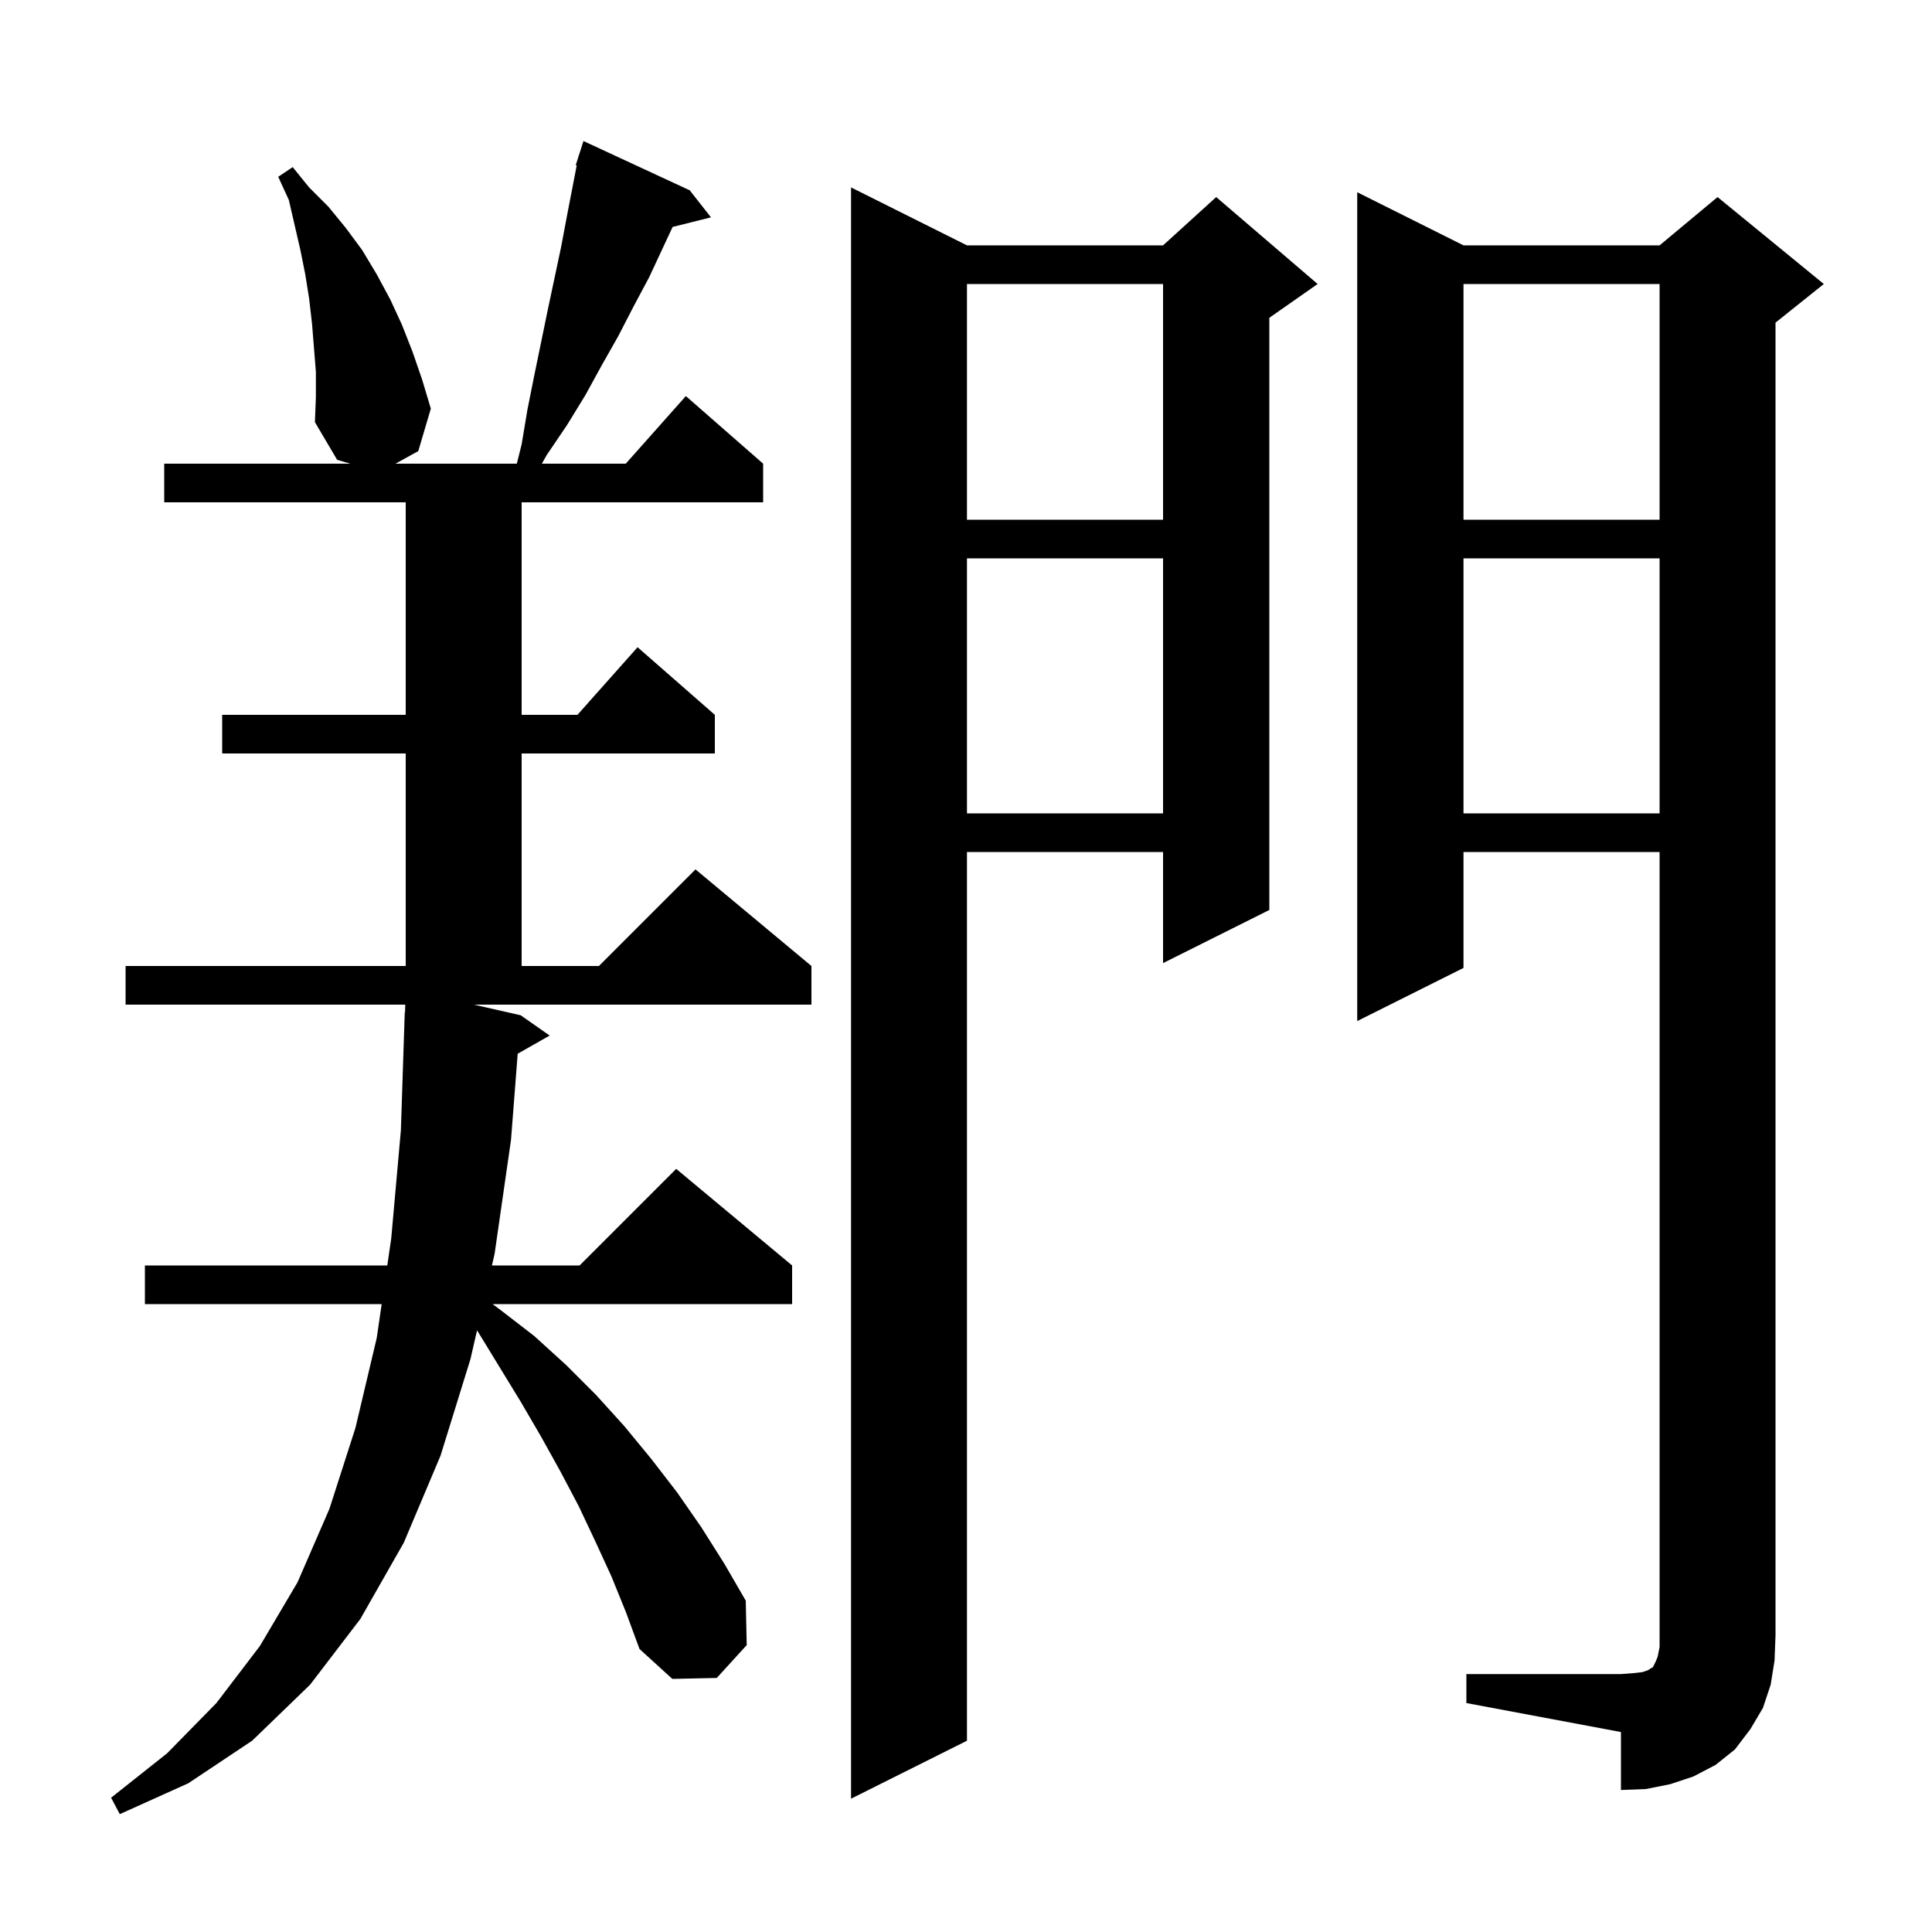 <svg xmlns="http://www.w3.org/2000/svg" xmlns:xlink="http://www.w3.org/1999/xlink" version="1.1" baseProfile="full" viewBox="0 0 200 200" width="200" height="200">
<g fill="black">
<path d="M 63.3 163.2 L 61.6 159.5 L 59.9 155.9 L 58.0 152.3 L 56.0 148.7 L 53.9 145.1 L 49.5 137.9 L 49.381 137.729 L 48.7 140.7 L 45.6 150.7 L 41.8 159.7 L 37.3 167.6 L 32.1 174.4 L 26.1 180.2 L 19.5 184.6 L 12.4 187.8 L 11.5 186.1 L 17.3 181.5 L 22.4 176.3 L 26.9 170.4 L 30.8 163.8 L 34.1 156.2 L 36.8 147.8 L 39.0 138.5 L 39.51 135.0 L 15.0 135.0 L 15.0 131.0 L 40.092 131.0 L 40.5 128.2 L 41.5 117.0 L 41.9 104.8 L 41.929 104.801 L 41.953 104.0 L 13.0 104.0 L 13.0 100.0 L 42.0 100.0 L 42.0 78.0 L 23.0 78.0 L 23.0 74.0 L 42.0 74.0 L 42.0 52.0 L 17.0 52.0 L 17.0 48.0 L 36.254 48.0 L 34.9 47.6 L 32.6 43.7 L 32.7 41.1 L 32.7 38.5 L 32.3 33.5 L 32.0 30.9 L 31.6 28.4 L 31.1 25.9 L 29.9 20.7 L 28.8 18.3 L 30.3 17.3 L 32.0 19.4 L 34.0 21.4 L 35.8 23.6 L 37.5 25.9 L 39.0 28.4 L 40.4 31.0 L 41.6 33.6 L 42.7 36.4 L 43.7 39.3 L 44.6 42.3 L 43.3 46.7 L 40.936 48.0 L 53.5 48.0 L 54.0 46.0 L 54.6 42.4 L 55.3 38.9 L 56.7 32.1 L 58.1 25.5 L 58.7 22.3 L 59.702 17.122 L 59.6 17.1 L 59.869 16.258 L 59.9 16.1 L 59.918 16.106 L 60.4 14.6 L 71.4 19.7 L 73.6 22.5 L 69.63 23.492 L 67.2 28.7 L 65.6 31.7 L 64.0 34.8 L 62.3 37.8 L 60.6 40.9 L 58.7 44.0 L 56.6 47.1 L 56.094 48.0 L 64.778 48.0 L 71.0 41.0 L 79.0 48.0 L 79.0 52.0 L 54.0 52.0 L 54.0 74.0 L 59.778 74.0 L 66.0 67.0 L 74.0 74.0 L 74.0 78.0 L 54.0 78.0 L 54.0 100.0 L 62.0 100.0 L 72.0 90.0 L 84.0 100.0 L 84.0 104.0 L 49.052 104.0 L 53.9 105.1 L 56.9 107.2 L 53.591 109.081 L 52.9 118.0 L 51.2 129.8 L 50.925 131.0 L 60.0 131.0 L 70.0 121.0 L 82.0 131.0 L 82.0 135.0 L 50.992 135.0 L 51.8 135.6 L 55.3 138.3 L 58.6 141.3 L 61.7 144.4 L 64.6 147.6 L 67.4 151.0 L 70.1 154.5 L 72.6 158.1 L 75.0 161.9 L 77.2 165.7 L 77.3 170.3 L 74.2 173.7 L 69.6 173.8 L 66.2 170.7 L 64.8 166.9 Z M 100.1 25.4 L 120.4 25.4 L 125.9 20.4 L 136.4 29.4 L 131.4 32.9 L 131.4 94.2 L 120.4 99.7 L 120.4 88.2 L 100.1 88.2 L 100.1 180.2 L 88.1 186.2 L 88.1 19.4 Z M 151.8 173.3 L 167.8 173.3 L 169.1 173.2 L 170.0 173.1 L 170.6 172.9 L 170.9 172.7 L 171.1 172.6 L 171.4 172.0 L 171.6 171.5 L 171.8 170.5 L 171.8 88.2 L 151.5 88.2 L 151.5 100.2 L 140.5 105.7 L 140.5 19.9 L 151.5 25.4 L 171.8 25.4 L 177.8 20.4 L 188.8 29.4 L 183.8 33.4 L 183.8 169.3 L 183.7 171.9 L 183.3 174.4 L 182.5 176.8 L 181.2 179.0 L 179.6 181.1 L 177.6 182.7 L 175.3 183.9 L 172.9 184.7 L 170.4 185.2 L 167.8 185.3 L 167.8 179.3 L 151.8 176.3 Z M 151.5 57.8 L 151.5 84.2 L 171.8 84.2 L 171.8 57.8 Z M 100.1 57.8 L 100.1 84.2 L 120.4 84.2 L 120.4 57.8 Z M 151.5 29.4 L 151.5 53.8 L 171.8 53.8 L 171.8 29.4 Z M 100.1 29.4 L 100.1 53.8 L 120.4 53.8 L 120.4 29.4 Z " />
</g>
</svg>

